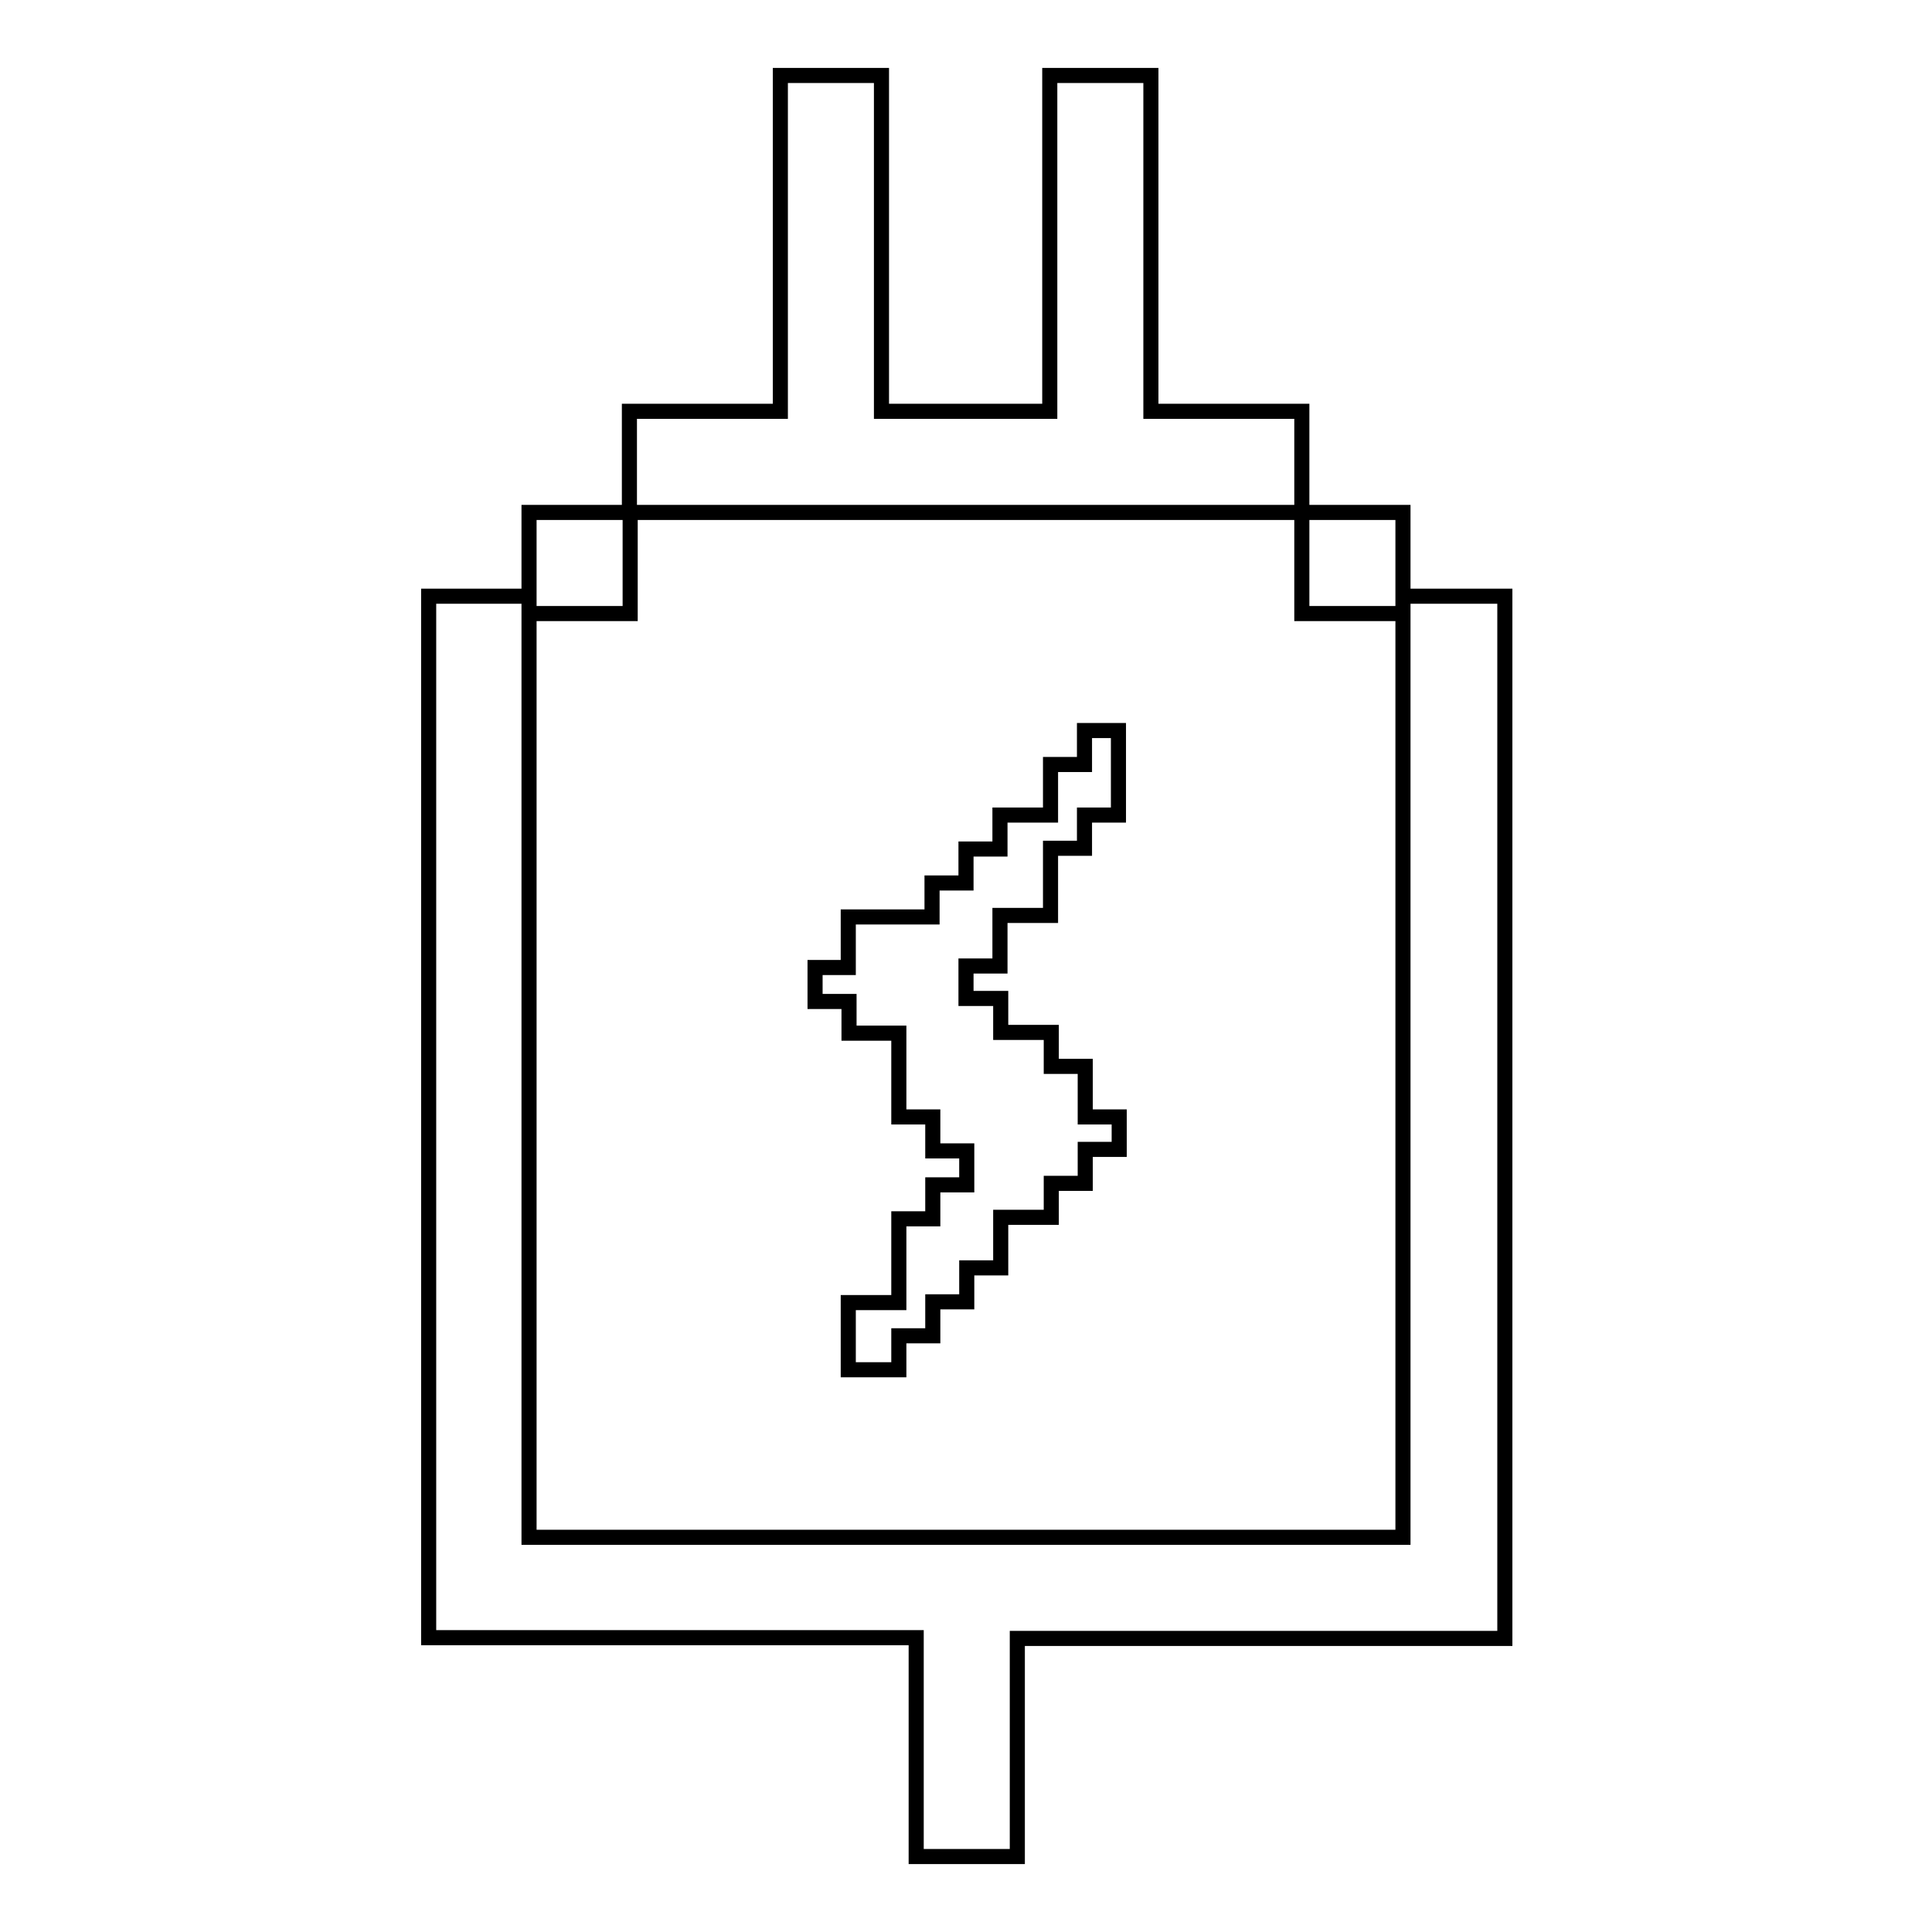 <?xml version="1.0" encoding="utf-8"?>
<!-- Svg Vector Icons : http://www.onlinewebfonts.com/icon -->
<!DOCTYPE svg PUBLIC "-//W3C//DTD SVG 1.1//EN" "http://www.w3.org/Graphics/SVG/1.1/DTD/svg11.dtd">
<svg version="1.1" xmlns="http://www.w3.org/2000/svg" xmlns:xlink="http://www.w3.org/1999/xlink" x="0px" y="0px" viewBox="0 0 256 256" enable-background="new 0 0 256 256" xml:space="preserve">
<g> <path stroke-width="2" fill-opacity="0" stroke="#000000"  d="M185.9,79v124.7H70.1V79H56.8v138h64.6V246h13.4v-28.9h64.6V79H185.9z M172.5,54.5h-20V10h-13.4v44.5h-22.3 V10h-13.4v44.5h-20v13.4h89.1V54.5z M172.5,67.9h13.4v13.4h-13.4V67.9z M112.4,136.9h6.7V148h4.5v4.5h4.5v4.5h-4.5v4.5h-4.5v11.1 h-6.7v8.9h6.7V177h4.5v-4.5h4.5v-4.5h4.5v-6.7h6.7v-4.5h4.5v-4.5h4.5V148h-4.5v-6.7h-4.5v-4.5h-6.7v-4.5H128V128h4.5v-6.7h6.7v-8.9 h4.5V108h4.5V96.8h-4.5v4.5h-4.5v6.7h-6.7v4.5H128v4.5h-4.5v4.5h-11.1v6.7H108v4.5h4.5V136.9z M70.1,67.9h13.4v13.4H70.1V67.9z"/></g>
</svg>